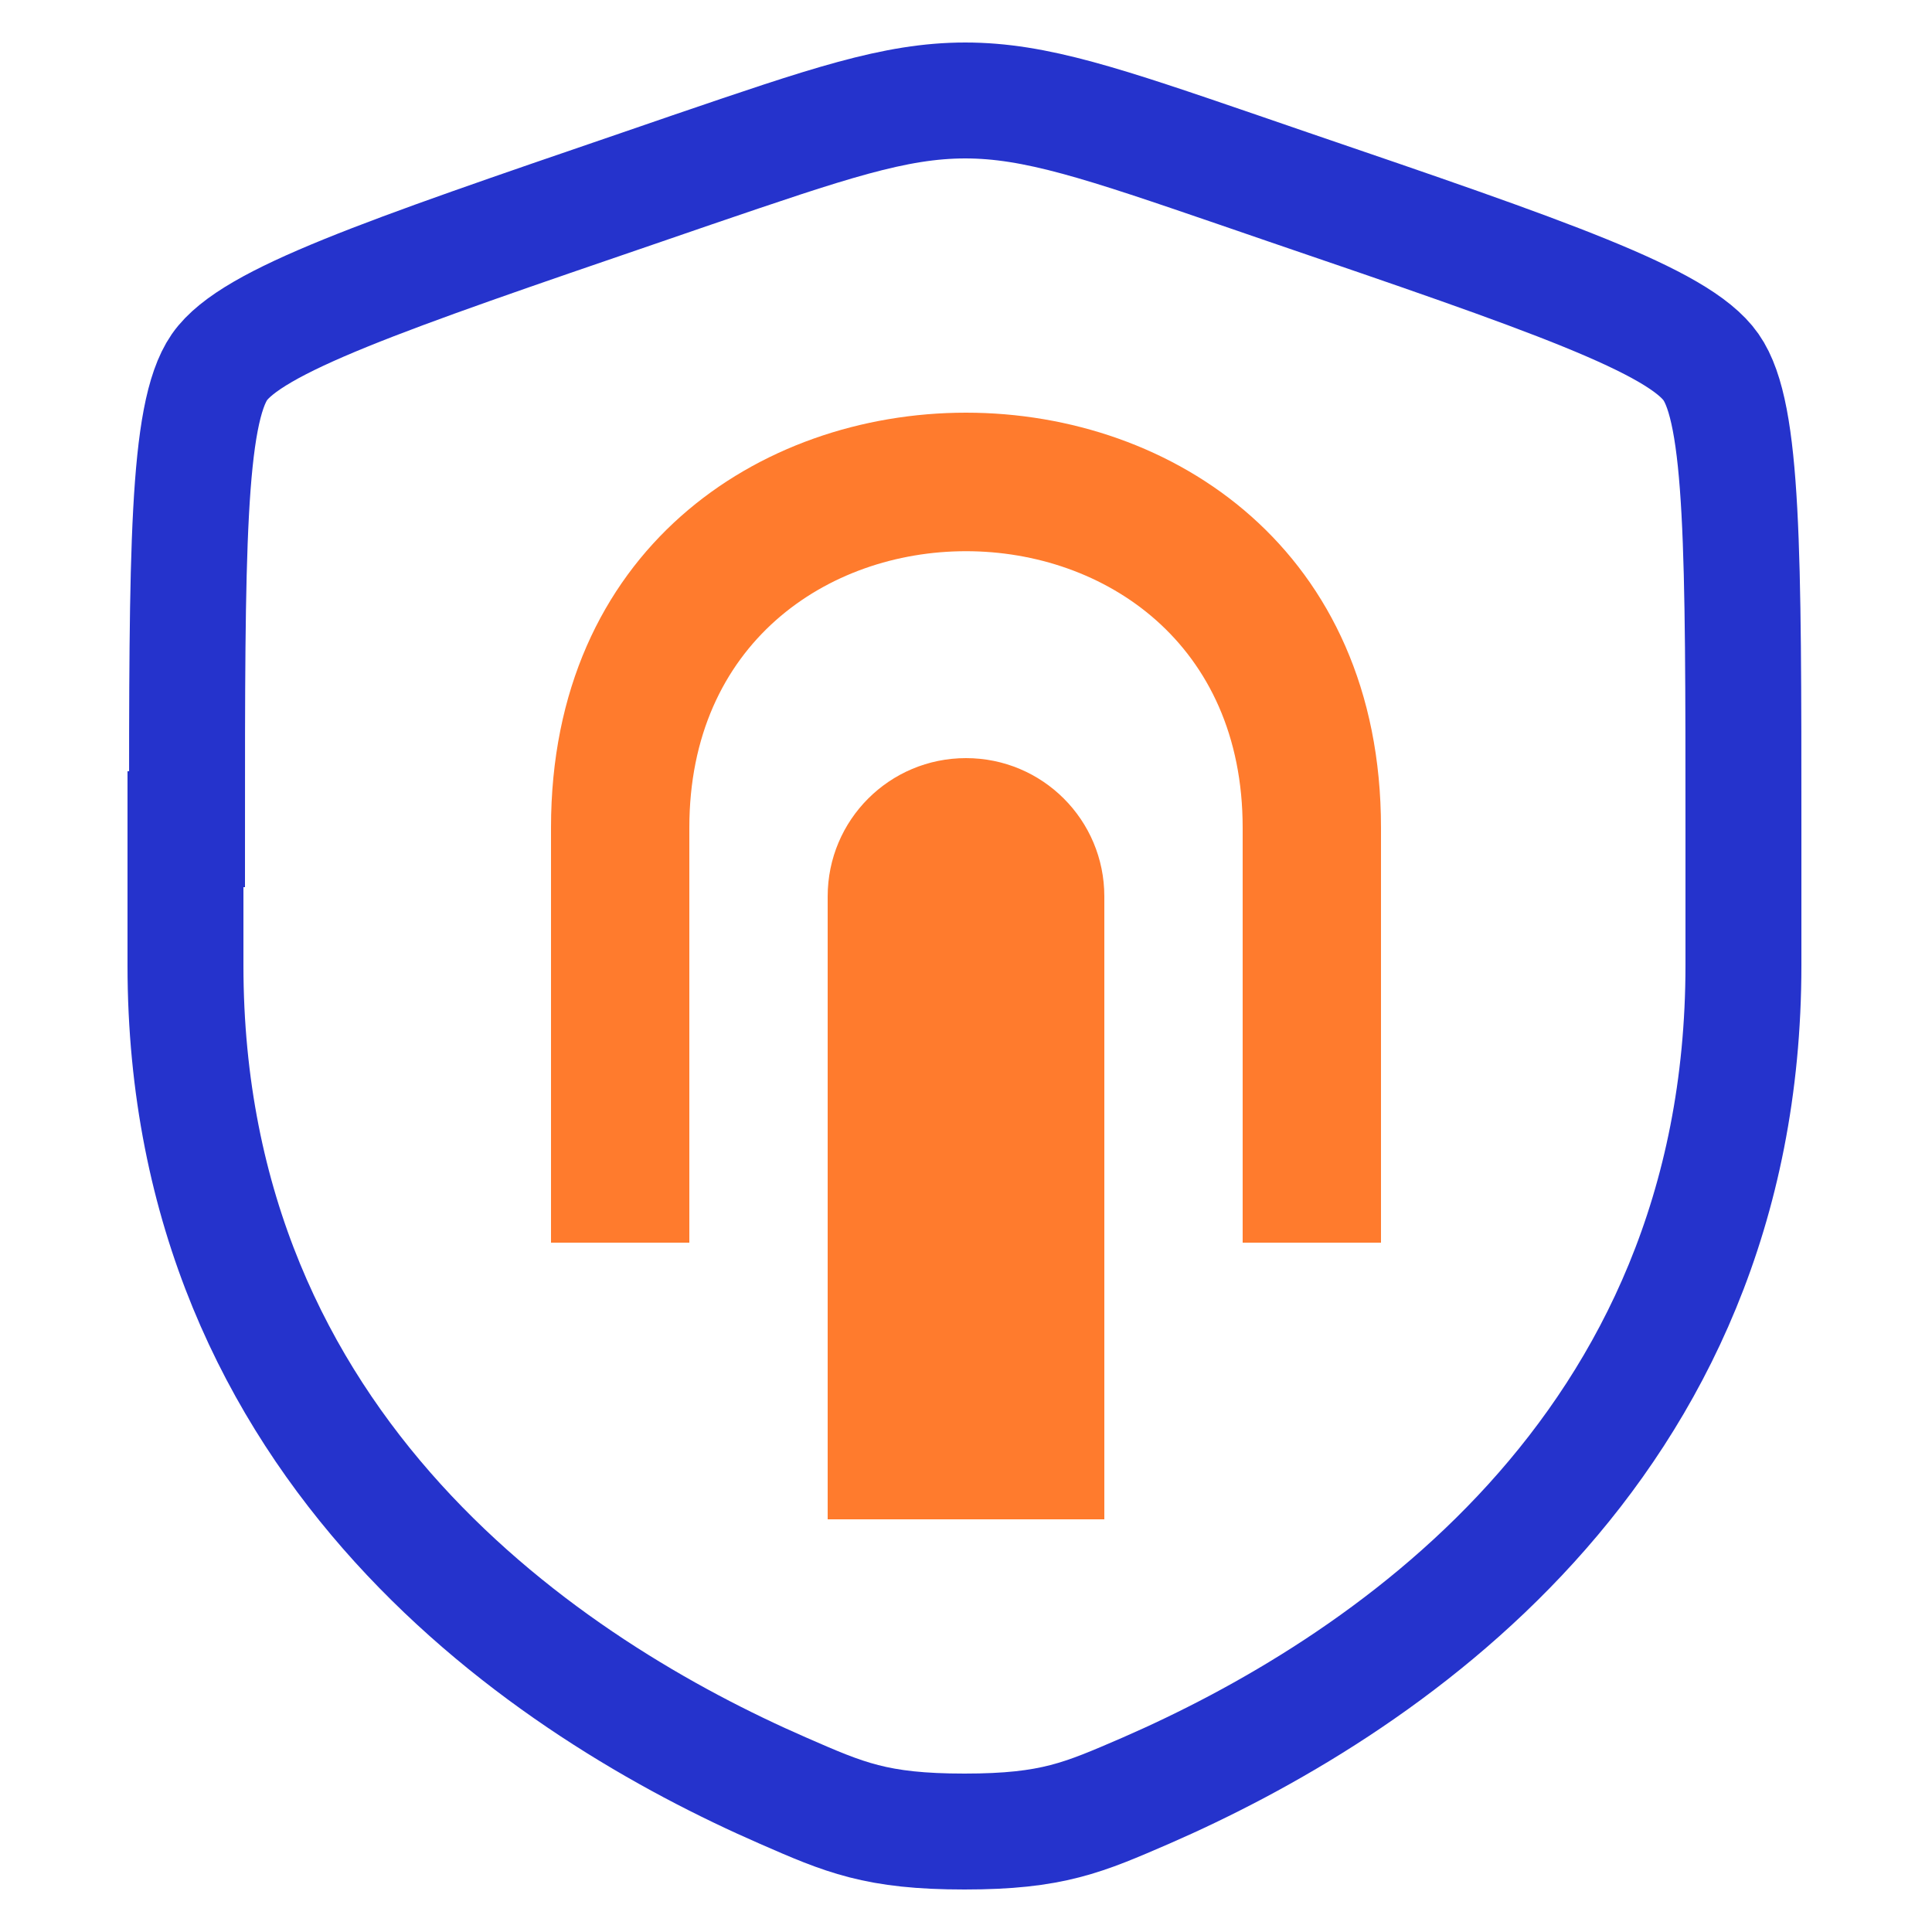 <?xml version="1.0" encoding="UTF-8"?>
<svg xmlns="http://www.w3.org/2000/svg" version="1.1" viewBox="0 0 25 25">
  <!-- Generator: Adobe Illustrator 29.8.1, SVG Export Plug-In . SVG Version: 2.1.1 Build 2)  -->
  <defs>
    <style>
      .st0 {
        fill: none;
        stroke: #2533cc;
        stroke-miterlimit: 133.33;
        stroke-width: 1.5px;
      }

      .st1 {
        fill: #ff7b2d;
        fill-rule: evenodd;
      }
    </style>
  </defs>
  <g id="link">
    <g id="Page-1">
      <g id="Dribbble-Light-Preview">
        <g id="icons">
          <path id="click_x5F_touch_x5F_press-_x5B__x23_812_x5D_" class="st1" d="M12.5,9.81c-.99,0-1.79.8-1.79,1.79v8.06h3.58v-8.06c0-.99-.8-1.79-1.79-1.79M17.87,10.71h0v5.37h-1.79v-5.37c0-4.77-7.16-4.77-7.16,0v5.37h-1.79v-5.37c0-7.16,10.74-7.16,10.74,0"/>
        </g>
      </g>
    </g>
  </g>
  <g id="shild">
    <path class="st0" d="M2.42,10.73c0-3.58,0-5.37.42-5.98.42-.6,2.11-1.18,5.47-2.33l.64-.22c1.76-.6,2.63-.9,3.54-.9s1.79.3,3.54.9l.64.22c3.37,1.15,5.05,1.73,5.47,2.33.42.6.42,2.39.42,5.98v1.76c0,6.32-4.75,9.38-7.73,10.68-.81.35-1.21.53-2.35.53s-1.55-.18-2.35-.53c-2.98-1.3-7.73-4.37-7.73-10.68v-1.76Z"/>
  </g>
</svg>